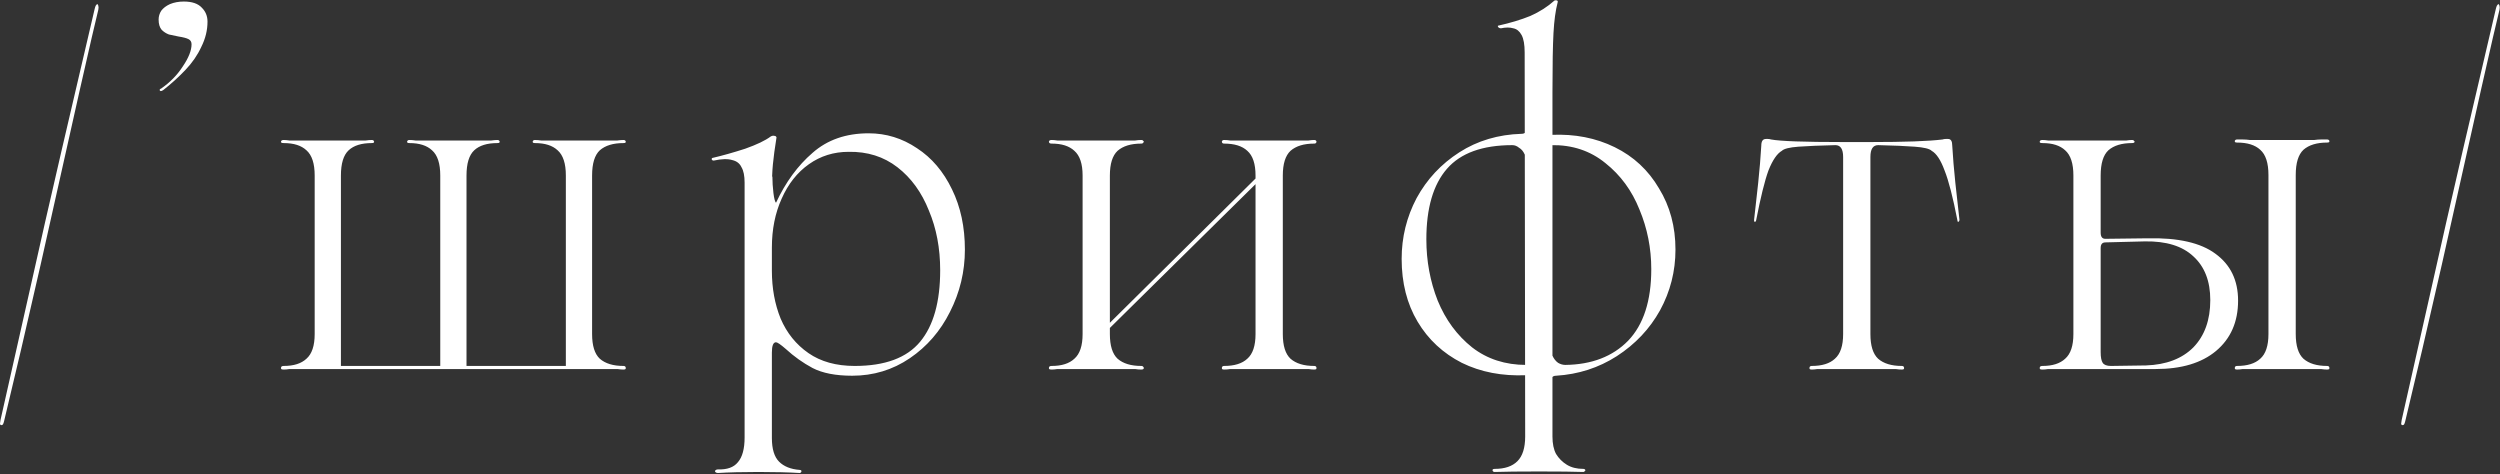 <?xml version="1.0" encoding="UTF-8"?> <svg xmlns="http://www.w3.org/2000/svg" width="1244" height="236" viewBox="0 0 1244 236" fill="none"><rect x="0" y="0" width="1244" height="236" fill="#333333" stroke="none"/> <path d="M0.255 208.987C4.353 190.888 9.048 170.058 14.341 146.495C19.634 122.762 25.098 98.773 30.732 74.528L47.123 4.353C47.294 3.67 47.465 3.157 47.636 2.816C47.977 2.304 48.233 2.048 48.404 2.048C48.575 2.048 48.745 2.304 48.916 2.816C49.087 3.328 49.087 4.011 48.916 4.865C46.355 15.109 36.794 57.368 20.232 131.641C16.817 146.495 13.573 160.581 10.499 173.899C7.426 187.046 4.609 198.913 2.048 209.499C1.877 210.182 1.706 210.694 1.535 211.036C1.365 211.377 1.109 211.548 0.767 211.548C0.255 211.548 -0.001 211.292 -0.001 210.779C-0.001 210.438 0.084 209.84 0.255 208.987ZM81.231 44.819C80.718 45.16 80.291 45.331 79.95 45.331C79.608 45.16 79.438 44.989 79.438 44.819C79.438 44.477 79.694 44.221 80.206 44.05C84.645 40.977 88.231 37.306 90.963 33.037C93.865 28.769 95.317 25.098 95.317 22.024C95.317 20.829 94.804 19.976 93.78 19.463C92.755 18.951 91.133 18.524 88.914 18.183C87.206 17.841 85.584 17.5 84.048 17.158C82.682 16.646 81.487 15.878 80.462 14.853C79.438 13.658 78.925 11.951 78.925 9.731C78.925 8.194 79.352 6.743 80.206 5.377C81.231 4.011 82.682 2.901 84.56 2.048C86.609 1.194 88.914 0.767 91.475 0.767C95.573 0.767 98.561 1.792 100.439 3.84C102.317 5.719 103.256 8.024 103.256 10.755C103.256 15.024 102.232 19.207 100.183 23.305C98.305 27.403 95.658 31.244 92.243 34.83C88.829 38.416 85.157 41.745 81.231 44.819ZM156.069 183.632C154.533 183.632 153.081 183.632 151.715 183.632C150.35 183.632 148.898 183.632 147.362 183.632C146.166 183.632 145.057 183.632 144.032 183.632C143.008 183.802 142.069 183.888 141.215 183.888C140.532 183.888 140.105 183.802 139.934 183.632C139.764 183.29 139.764 182.949 139.934 182.607C140.105 182.266 140.532 182.095 141.215 182.095C146.166 182.095 149.923 180.9 152.484 178.509C155.216 176.119 156.582 172.021 156.582 166.216V87.333C156.582 81.357 155.216 77.174 152.484 74.784C149.923 72.393 146.166 71.198 141.215 71.198C140.532 71.198 140.105 71.113 139.934 70.942C139.764 70.6 139.764 70.344 139.934 70.174C140.105 69.832 140.532 69.661 141.215 69.661C142.069 69.661 143.008 69.747 144.032 69.918C145.057 69.918 146.166 69.918 147.362 69.918C148.898 69.918 150.35 69.918 151.715 69.918C153.081 69.918 154.533 69.918 156.069 69.918H170.412C171.778 69.918 173.144 69.918 174.509 69.918C175.875 69.918 177.241 69.918 178.607 69.918C179.802 69.918 180.912 69.918 181.937 69.918C183.132 69.747 184.156 69.661 185.01 69.661C185.522 69.661 185.864 69.832 186.035 70.174C186.205 70.344 186.205 70.6 186.035 70.942C185.864 71.113 185.522 71.198 185.01 71.198C179.888 71.198 176.046 72.393 173.485 74.784C170.924 77.174 169.643 81.357 169.643 87.333V183.632H156.069ZM281.565 87.333C281.565 81.357 280.199 77.174 277.467 74.784C274.906 72.393 271.149 71.198 266.198 71.198C265.686 71.198 265.344 71.113 265.173 70.942C265.003 70.6 265.003 70.344 265.173 70.174C265.344 69.832 265.686 69.661 266.198 69.661C267.222 69.661 268.247 69.747 269.271 69.918C270.296 69.918 271.32 69.918 272.344 69.918C273.881 69.918 275.332 69.918 276.698 69.918C278.064 69.918 279.43 69.918 280.796 69.918H295.395C296.761 69.918 298.126 69.918 299.492 69.918C301.029 69.918 302.48 69.918 303.846 69.918C305.042 69.918 306.151 69.918 307.176 69.918C308.371 69.747 309.395 69.661 310.249 69.661C310.761 69.661 311.103 69.832 311.274 70.174C311.444 70.344 311.444 70.6 311.274 70.942C311.103 71.113 310.761 71.198 310.249 71.198C305.127 71.198 301.2 72.393 298.468 74.784C295.907 77.174 294.626 81.357 294.626 87.333V166.216C294.626 172.021 295.907 176.119 298.468 178.509C301.2 180.9 305.127 182.095 310.249 182.095C310.761 182.095 311.103 182.266 311.274 182.607C311.444 182.949 311.444 183.29 311.274 183.632C311.103 183.802 310.761 183.888 310.249 183.888C309.395 183.888 308.371 183.802 307.176 183.632C306.151 183.632 305.042 183.632 303.846 183.632C302.48 183.632 301.029 183.632 299.492 183.632C298.126 183.632 296.761 183.632 295.395 183.632H281.565V87.333ZM167.338 182.095H283.87V183.632H167.851L167.338 182.095ZM219.073 183.119V87.333C219.073 81.357 217.707 77.174 214.975 74.784C212.414 72.393 208.658 71.198 203.706 71.198C203.194 71.198 202.853 71.113 202.682 70.942C202.511 70.6 202.511 70.344 202.682 70.174C202.853 69.832 203.194 69.661 203.706 69.661C204.731 69.661 205.755 69.747 206.78 69.918C207.804 69.918 208.829 69.918 209.853 69.918C211.219 69.918 212.585 69.918 213.951 69.918C215.487 69.918 216.939 69.918 218.305 69.918H232.903C234.269 69.918 235.635 69.918 237.001 69.918C238.367 69.918 239.733 69.918 241.099 69.918C242.294 69.918 243.404 69.918 244.428 69.918C245.623 69.747 246.648 69.661 247.502 69.661C248.014 69.661 248.355 69.832 248.526 70.174C248.697 70.344 248.697 70.6 248.526 70.942C248.355 71.113 248.014 71.198 247.502 71.198C242.379 71.198 238.538 72.393 235.976 74.784C233.415 77.174 232.135 81.357 232.135 87.333V183.119H219.073ZM370.514 90.919C370.514 87.504 370.001 84.943 368.977 83.235C368.123 81.357 366.587 80.162 364.367 79.65C362.147 78.967 359.074 79.052 355.147 79.906C354.805 79.906 354.549 79.82 354.379 79.65C354.208 79.479 354.122 79.308 354.122 79.138C354.122 78.967 354.208 78.796 354.379 78.625C359.501 77.43 364.965 75.894 370.77 74.015C376.575 71.966 380.843 69.918 383.575 67.869C384.258 67.527 384.856 67.442 385.368 67.612C385.88 67.612 386.222 67.869 386.393 68.381C385.539 73.674 384.941 78.113 384.6 81.699C384.258 85.114 384.088 89.638 384.088 95.273V217.951C384.088 223.414 385.283 227.341 387.673 229.732C390.064 232.122 393.478 233.488 397.918 233.83C398.259 233.83 398.515 233.915 398.686 234.086C398.857 234.427 398.857 234.683 398.686 234.854C398.515 235.196 398.259 235.366 397.918 235.366C392.454 235.025 385.624 234.854 377.429 234.854C369.404 234.854 362.66 235.025 357.196 235.366C356.684 235.366 356.257 235.196 355.915 234.854C355.744 234.683 355.744 234.427 355.915 234.086C356.257 233.744 356.684 233.573 357.196 233.573C361.806 233.744 365.135 232.549 367.184 229.988C369.404 227.427 370.514 223.329 370.514 217.694V90.919ZM424.041 186.961C415.846 186.961 409.272 185.68 404.32 183.119C399.54 180.558 395.1 177.399 391.003 173.643C388.442 171.423 386.819 170.314 386.136 170.314C384.771 170.314 384.088 172.021 384.088 175.436C382.209 174.753 381.014 171.509 380.502 165.704C379.99 159.898 380.075 153.837 380.758 147.52C381.612 141.202 382.722 136.934 384.088 134.714C384.088 143.422 385.539 151.361 388.442 158.532C391.515 165.704 396.125 171.423 402.272 175.692C408.418 179.961 416.102 182.095 425.322 182.095C440.347 182.095 451.189 178.082 457.848 170.058C464.507 162.033 467.836 150.166 467.836 134.458C467.836 123.53 465.958 113.627 462.202 104.749C458.616 95.7 453.409 88.528 446.579 83.235C439.749 77.942 431.639 75.381 422.248 75.552C414.906 75.552 408.333 77.601 402.528 81.699C396.722 85.796 392.198 91.516 388.954 98.858C385.71 106.029 384.088 114.14 384.088 123.189C383.234 123.018 382.466 119.945 381.783 113.969C381.27 107.822 381.185 102.017 381.526 96.553C381.868 90.919 382.807 88.016 384.344 87.845C384.344 90.406 384.514 93.138 384.856 96.041C385.197 98.773 385.624 100.395 386.136 100.907C390.917 90.663 396.979 82.382 404.32 76.064C411.662 69.576 420.968 66.332 432.237 66.332C440.945 66.332 448.969 68.808 456.311 73.759C463.653 78.54 469.458 85.37 473.727 94.248C477.996 102.956 480.13 112.944 480.13 124.213C480.13 135.141 477.654 145.471 472.703 155.203C467.922 164.765 461.263 172.448 452.726 178.253C444.189 184.058 434.627 186.961 424.041 186.961ZM538.7 87.333C538.7 81.528 537.334 77.43 534.602 75.04C532.041 72.649 528.284 71.454 523.333 71.454C522.65 71.454 522.223 71.283 522.052 70.942C521.882 70.6 521.882 70.344 522.052 70.174C522.223 69.832 522.65 69.661 523.333 69.661C524.187 69.661 525.126 69.747 526.15 69.918C527.175 69.918 528.284 69.918 529.48 69.918C531.016 69.918 532.468 69.918 533.833 69.918C535.199 69.918 536.651 69.918 538.187 69.918H553.042C554.408 69.918 555.774 69.918 557.14 69.918C558.676 69.918 560.213 69.918 561.75 69.918C562.774 69.918 563.799 69.918 564.823 69.918C565.848 69.747 566.872 69.661 567.896 69.661C568.409 69.661 568.75 69.832 568.921 70.174C569.262 70.344 569.262 70.6 568.921 70.942C568.75 71.283 568.409 71.454 567.896 71.454C562.774 71.454 558.847 72.649 556.115 75.04C553.554 77.43 552.274 81.528 552.274 87.333V166.216C552.274 172.021 553.554 176.119 556.115 178.509C558.847 180.9 562.774 182.095 567.896 182.095C568.409 182.095 568.75 182.266 568.921 182.607C569.262 182.949 569.262 183.29 568.921 183.632C568.75 183.802 568.409 183.888 567.896 183.888C566.872 183.888 565.848 183.802 564.823 183.632C563.799 183.632 562.774 183.632 561.75 183.632C560.213 183.632 558.676 183.632 557.14 183.632C555.774 183.632 554.408 183.632 553.042 183.632H538.187C536.651 183.632 535.199 183.632 533.833 183.632C532.468 183.632 531.016 183.632 529.48 183.632C528.284 183.632 527.175 183.632 526.15 183.632C525.126 183.802 524.187 183.888 523.333 183.888C522.65 183.888 522.223 183.802 522.052 183.632C521.882 183.29 521.882 182.949 522.052 182.607C522.223 182.266 522.65 182.095 523.333 182.095C528.284 182.095 532.041 180.9 534.602 178.509C537.334 176.119 538.7 172.021 538.7 166.216V87.333ZM624.753 87.333C624.753 81.528 623.387 77.43 620.656 75.04C618.094 72.649 614.253 71.454 609.131 71.454C608.618 71.454 608.277 71.283 608.106 70.942C607.935 70.6 607.935 70.344 608.106 70.174C608.277 69.832 608.618 69.661 609.131 69.661C610.155 69.661 611.179 69.747 612.204 69.918C613.399 69.918 614.509 69.918 615.533 69.918C617.07 69.918 618.521 69.918 619.887 69.918C621.253 69.918 622.705 69.918 624.241 69.918H639.096C640.462 69.918 641.828 69.918 643.194 69.918C644.73 69.918 646.182 69.918 647.547 69.918C648.913 69.918 650.109 69.918 651.133 69.918C652.157 69.747 653.097 69.661 653.95 69.661C654.462 69.661 654.804 69.832 654.975 70.174C655.145 70.344 655.145 70.6 654.975 70.942C654.804 71.283 654.462 71.454 653.95 71.454C648.828 71.454 644.901 72.649 642.169 75.04C639.608 77.43 638.327 81.528 638.327 87.333V166.216C638.327 172.021 639.608 176.119 642.169 178.509C644.901 180.9 648.828 182.095 653.95 182.095C654.462 182.095 654.804 182.266 654.975 182.607C655.145 182.949 655.145 183.29 654.975 183.632C654.804 183.802 654.462 183.888 653.95 183.888C653.097 183.888 652.157 183.802 651.133 183.632C650.109 183.632 648.913 183.632 647.547 183.632C646.182 183.632 644.73 183.632 643.194 183.632C641.828 183.632 640.462 183.632 639.096 183.632H624.241C622.705 183.632 621.253 183.632 619.887 183.632C618.521 183.632 617.07 183.632 615.533 183.632C614.509 183.632 613.399 183.632 612.204 183.632C611.179 183.802 610.155 183.888 609.131 183.888C608.618 183.888 608.277 183.802 608.106 183.632C607.935 183.29 607.935 182.949 608.106 182.607C608.277 182.266 608.618 182.095 609.131 182.095C614.253 182.095 618.094 180.9 620.656 178.509C623.387 176.119 624.753 172.021 624.753 166.216V87.333ZM547.664 165.191L628.851 84.772V87.589L548.944 166.472L547.664 165.191ZM771.99 72.222C770.283 72.222 769.429 73.674 769.429 76.576V62.234C769.429 64.112 769.6 65.393 769.941 66.076C770.283 66.759 770.966 67.1 771.99 67.1C783.601 66.588 794.101 68.637 803.492 73.247C812.883 77.857 820.225 84.687 825.518 93.736C830.981 102.615 833.713 112.774 833.713 124.213C833.713 134.97 831.152 145.044 826.03 154.435C820.908 163.655 813.736 171.253 804.516 177.229C795.467 183.034 785.393 186.278 774.295 186.961C773.271 186.961 772.588 187.302 772.246 187.985C771.905 188.839 771.734 190.034 771.734 191.571V172.106C771.734 173.814 771.99 175.436 772.502 176.973C773.185 178.509 774.124 179.704 775.32 180.558C776.515 181.241 777.71 181.583 778.905 181.583C792.052 181.412 802.468 177.399 810.151 169.545C817.834 161.52 821.676 149.654 821.676 133.946C821.676 123.53 819.712 113.627 815.785 104.237C812.029 94.846 806.395 87.162 798.882 81.186C791.369 75.04 782.405 72.052 771.99 72.222ZM757.136 66.588C758.16 66.588 758.843 66.247 759.184 65.564C759.526 64.881 759.697 63.771 759.697 62.234V81.699C759.697 79.82 759.355 78.198 758.672 76.833C757.989 75.296 757.05 74.186 755.855 73.503C754.831 72.649 753.721 72.222 752.526 72.222C737.671 72.222 726.829 76.15 719.999 84.004C713.17 91.858 709.755 103.554 709.755 119.091C709.755 129.848 711.633 140.007 715.389 149.569C719.316 159.13 725.036 166.899 732.549 172.875C740.061 178.68 749.025 181.583 759.441 181.583C761.148 181.583 762.002 180.131 762.002 177.229V191.571C762.002 189.693 761.831 188.412 761.49 187.729C761.148 187.217 760.465 186.876 759.441 186.705C747.489 187.217 736.817 185.168 727.427 180.558C718.036 175.777 710.694 168.948 705.401 160.069C700.108 151.191 697.461 140.775 697.461 128.823C697.461 118.067 699.937 107.993 704.889 98.602C710.011 89.211 717.097 81.613 726.146 75.808C735.195 70.003 745.525 66.93 757.136 66.588ZM758.672 26.122C758.672 22.195 758.16 19.293 757.136 17.414C756.111 15.536 754.745 14.426 753.038 14.085C751.33 13.573 749.281 13.573 746.891 14.085C746.55 14.085 746.208 14 745.867 13.829C745.696 13.658 745.525 13.487 745.354 13.317C745.354 13.146 745.354 12.975 745.354 12.804C751.501 11.438 756.879 9.816 761.49 7.938C766.1 5.889 770.112 3.328 773.527 0.255C774.039 0.084 774.466 0.084 774.807 0.255C775.149 0.426 775.234 0.767 775.063 1.279C774.039 5.206 773.356 10.243 773.015 16.39C772.673 22.537 772.502 32.44 772.502 46.099V217.182C772.502 220.768 773.1 223.67 774.295 225.89C775.661 228.11 777.454 229.903 779.674 231.268C781.893 232.634 784.625 233.317 787.869 233.317C788.211 233.317 788.467 233.403 788.637 233.573C788.979 233.915 788.979 234.171 788.637 234.342C788.467 234.683 788.211 234.854 787.869 234.854C783.259 234.683 775.917 234.598 765.843 234.598C755.94 234.598 748.599 234.683 743.818 234.854C743.306 234.854 742.964 234.683 742.793 234.342C742.623 234.171 742.623 233.915 742.793 233.573C742.964 233.403 743.306 233.317 743.818 233.317C748.769 233.317 752.526 232.037 755.087 229.476C757.648 226.915 758.928 222.817 758.928 217.182L758.672 26.122ZM878.725 69.149C879.067 69.149 879.408 69.149 879.749 69.149C880.262 69.149 880.774 69.234 881.286 69.405C885.896 70.259 897.848 70.686 917.142 70.686C917.996 71.027 918.508 71.54 918.679 72.222C919.02 72.735 919.02 73.503 918.679 74.528C918.508 75.552 917.996 76.747 917.142 78.113C917.142 74.186 915.861 72.222 913.3 72.222C905.617 72.393 899.47 72.649 894.86 72.991C890.421 73.332 887.689 74.015 886.665 75.04C884.274 76.406 882.054 79.65 880.006 84.772C878.127 89.894 876.079 98.175 873.859 109.615C873.859 109.956 873.688 110.213 873.347 110.383C873.176 110.383 873.005 110.298 872.834 110.127C872.834 109.956 872.834 109.7 872.834 109.359C873.517 103.383 874.2 97.236 874.883 90.919C875.566 84.431 876.079 78.284 876.42 72.479C876.42 70.259 877.188 69.149 878.725 69.149ZM969.389 69.149C970.755 69.149 971.438 70.259 971.438 72.479C971.779 78.284 972.291 84.431 972.974 90.919C973.657 97.236 974.34 103.383 975.023 109.359C975.023 109.7 974.938 109.956 974.767 110.127C974.767 110.298 974.597 110.383 974.255 110.383C974.084 110.213 973.999 109.956 973.999 109.615C971.779 98.175 969.645 89.894 967.596 84.772C965.718 79.65 963.584 76.406 961.193 75.04C960.169 74.015 957.352 73.332 952.742 72.991C948.302 72.649 942.241 72.393 934.558 72.222C931.996 72.222 930.716 74.186 930.716 78.113C929.862 76.918 929.179 75.894 928.667 75.04C927.984 74.015 927.728 73.247 927.899 72.735C928.24 72.052 929.179 71.369 930.716 70.686C947.79 70.686 959.742 70.259 966.572 69.405C967.084 69.234 967.596 69.149 968.108 69.149C968.621 69.149 969.047 69.149 969.389 69.149ZM930.716 166.216C930.716 172.021 931.996 176.119 934.558 178.509C937.289 180.9 941.216 182.095 946.339 182.095C946.851 182.095 947.192 182.266 947.363 182.607C947.534 182.949 947.534 183.29 947.363 183.632C947.192 183.802 946.851 183.888 946.339 183.888C945.485 183.888 944.461 183.802 943.265 183.632C942.241 183.632 941.131 183.632 939.936 183.632C938.57 183.632 937.119 183.632 935.582 183.632C934.216 183.632 932.85 183.632 931.484 183.632H916.374C915.008 183.632 913.556 183.632 912.02 183.632C910.654 183.632 909.288 183.632 907.922 183.632C906.727 183.632 905.531 183.632 904.336 183.632C903.312 183.802 902.373 183.888 901.519 183.888C901.007 183.888 900.665 183.802 900.495 183.632C900.324 183.29 900.324 182.949 900.495 182.607C900.665 182.266 901.007 182.095 901.519 182.095C906.641 182.095 910.483 180.9 913.044 178.509C915.776 176.119 917.142 172.021 917.142 166.216V70.686H930.716V166.216ZM1128.78 87.077C1128.78 81.101 1127.42 76.918 1124.69 74.528C1122.12 72.137 1118.28 70.942 1113.16 70.942C1112.65 70.942 1112.31 70.857 1112.14 70.686C1111.96 70.344 1111.96 70.088 1112.14 69.918C1112.31 69.576 1112.65 69.405 1113.16 69.405C1114.01 69.405 1114.95 69.405 1115.98 69.405C1117.17 69.405 1118.37 69.491 1119.56 69.661C1120.93 69.661 1122.29 69.661 1123.66 69.661C1125.2 69.661 1126.65 69.661 1128.01 69.661H1143.13C1144.49 69.661 1145.86 69.661 1147.22 69.661C1148.76 69.661 1150.21 69.661 1151.58 69.661C1152.77 69.491 1153.88 69.405 1154.91 69.405C1156.1 69.405 1157.13 69.405 1157.98 69.405C1158.49 69.405 1158.83 69.576 1159 69.918C1159.18 70.088 1159.18 70.344 1159 70.686C1158.83 70.857 1158.49 70.942 1157.98 70.942C1152.86 70.942 1148.93 72.137 1146.2 74.528C1143.64 76.918 1142.36 81.101 1142.36 87.077V166.216C1142.36 172.021 1143.64 176.119 1146.2 178.509C1148.93 180.9 1152.86 182.095 1157.98 182.095C1158.49 182.095 1158.83 182.266 1159 182.607C1159.18 182.949 1159.18 183.29 1159 183.632C1158.83 183.802 1158.49 183.888 1157.98 183.888C1157.13 183.888 1156.1 183.802 1154.91 183.632C1153.88 183.632 1152.77 183.632 1151.58 183.632C1150.21 183.632 1148.76 183.632 1147.22 183.632C1145.86 183.632 1144.49 183.632 1143.13 183.632H1128.01C1126.65 183.632 1125.2 183.632 1123.66 183.632C1122.29 183.632 1120.93 183.632 1119.56 183.632C1118.37 183.632 1117.17 183.632 1115.98 183.632C1114.95 183.802 1114.01 183.888 1113.16 183.888C1112.65 183.888 1112.31 183.802 1112.14 183.632C1111.96 183.29 1111.96 182.949 1112.14 182.607C1112.31 182.266 1112.65 182.095 1113.16 182.095C1118.28 182.095 1122.12 180.9 1124.69 178.509C1127.42 176.119 1128.78 172.021 1128.78 166.216V87.077ZM1031.72 87.333C1031.72 81.357 1030.35 77.174 1027.62 74.784C1025.06 72.393 1021.3 71.198 1016.35 71.198C1015.67 71.198 1015.24 71.113 1015.07 70.942C1014.9 70.6 1014.9 70.344 1015.07 70.174C1015.24 69.832 1015.67 69.661 1016.35 69.661C1017.2 69.661 1018.14 69.747 1019.17 69.918C1020.19 69.918 1021.3 69.918 1022.5 69.918C1024.03 69.918 1025.48 69.918 1026.85 69.918C1028.22 69.918 1029.67 69.918 1031.2 69.918H1046.06C1047.42 69.918 1048.79 69.918 1050.16 69.918C1051.69 69.918 1053.23 69.918 1054.77 69.918C1055.96 69.918 1057.07 69.918 1058.1 69.918C1059.12 69.747 1060.06 69.661 1060.91 69.661C1061.43 69.661 1061.77 69.832 1061.94 70.174C1062.28 70.344 1062.28 70.6 1061.94 70.942C1061.77 71.113 1061.43 71.198 1060.91 71.198C1055.79 71.198 1051.86 72.393 1049.13 74.784C1046.57 77.174 1045.29 81.357 1045.29 87.333V183.632H1031.2C1029.67 183.632 1028.22 183.632 1026.85 183.632C1025.48 183.632 1024.03 183.632 1022.5 183.632C1021.3 183.632 1020.19 183.632 1019.17 183.632C1018.14 183.802 1017.2 183.888 1016.35 183.888C1015.67 183.888 1015.24 183.802 1015.07 183.632C1014.9 183.29 1014.9 182.949 1015.07 182.607C1015.24 182.266 1015.67 182.095 1016.35 182.095C1021.3 182.095 1025.06 180.9 1027.62 178.509C1030.35 176.119 1031.72 172.021 1031.72 166.216V87.333ZM1045.29 175.18C1045.29 177.741 1045.63 179.534 1046.31 180.558C1047 181.583 1048.36 182.095 1050.41 182.095L1067.83 181.839C1077.9 181.497 1085.76 178.509 1091.39 172.875C1097.03 167.07 1099.84 159.215 1099.84 149.312C1099.84 139.922 1097.03 132.665 1091.39 127.543C1085.93 122.421 1077.9 119.945 1067.32 120.116L1047.08 120.628C1046.74 120.628 1046.57 120.372 1046.57 119.859C1046.74 119.177 1047.08 118.835 1047.6 118.835L1068.6 118.579C1083.79 118.237 1095.06 120.799 1102.4 126.262C1109.92 131.726 1113.67 139.495 1113.67 149.569C1113.67 160.155 1110 168.521 1102.66 174.668C1095.49 180.644 1085.5 183.632 1072.69 183.632C1069.79 183.632 1066.72 183.632 1063.47 183.632C1060.23 183.632 1057.07 183.632 1054 183.632H1045.29V175.18ZM1047.6 120.628C1046.06 120.628 1045.29 121.567 1045.29 123.445C1044.1 121.908 1043.5 120.713 1043.5 119.859C1043.5 118.835 1044.1 117.469 1045.29 115.762C1045.29 117.811 1046.06 118.835 1047.6 118.835V120.628ZM1195.08 208.987C1199.18 190.888 1203.87 170.058 1209.17 146.495C1214.46 122.762 1219.92 98.773 1225.56 74.528L1241.95 4.353C1242.12 3.67 1242.29 3.157 1242.46 2.816C1242.8 2.304 1243.06 2.048 1243.23 2.048C1243.4 2.048 1243.57 2.304 1243.74 2.816C1243.91 3.328 1243.91 4.011 1243.74 4.865C1241.18 15.109 1231.62 57.368 1215.06 131.641C1211.64 146.495 1208.4 160.581 1205.32 173.899C1202.25 187.046 1199.43 198.913 1196.87 209.499C1196.7 210.182 1196.53 210.694 1196.36 211.036C1196.19 211.377 1195.93 211.548 1195.59 211.548C1195.08 211.548 1194.82 211.292 1194.82 210.779C1194.82 210.438 1194.91 209.84 1195.08 208.987Z" fill="white"></path> </svg> 